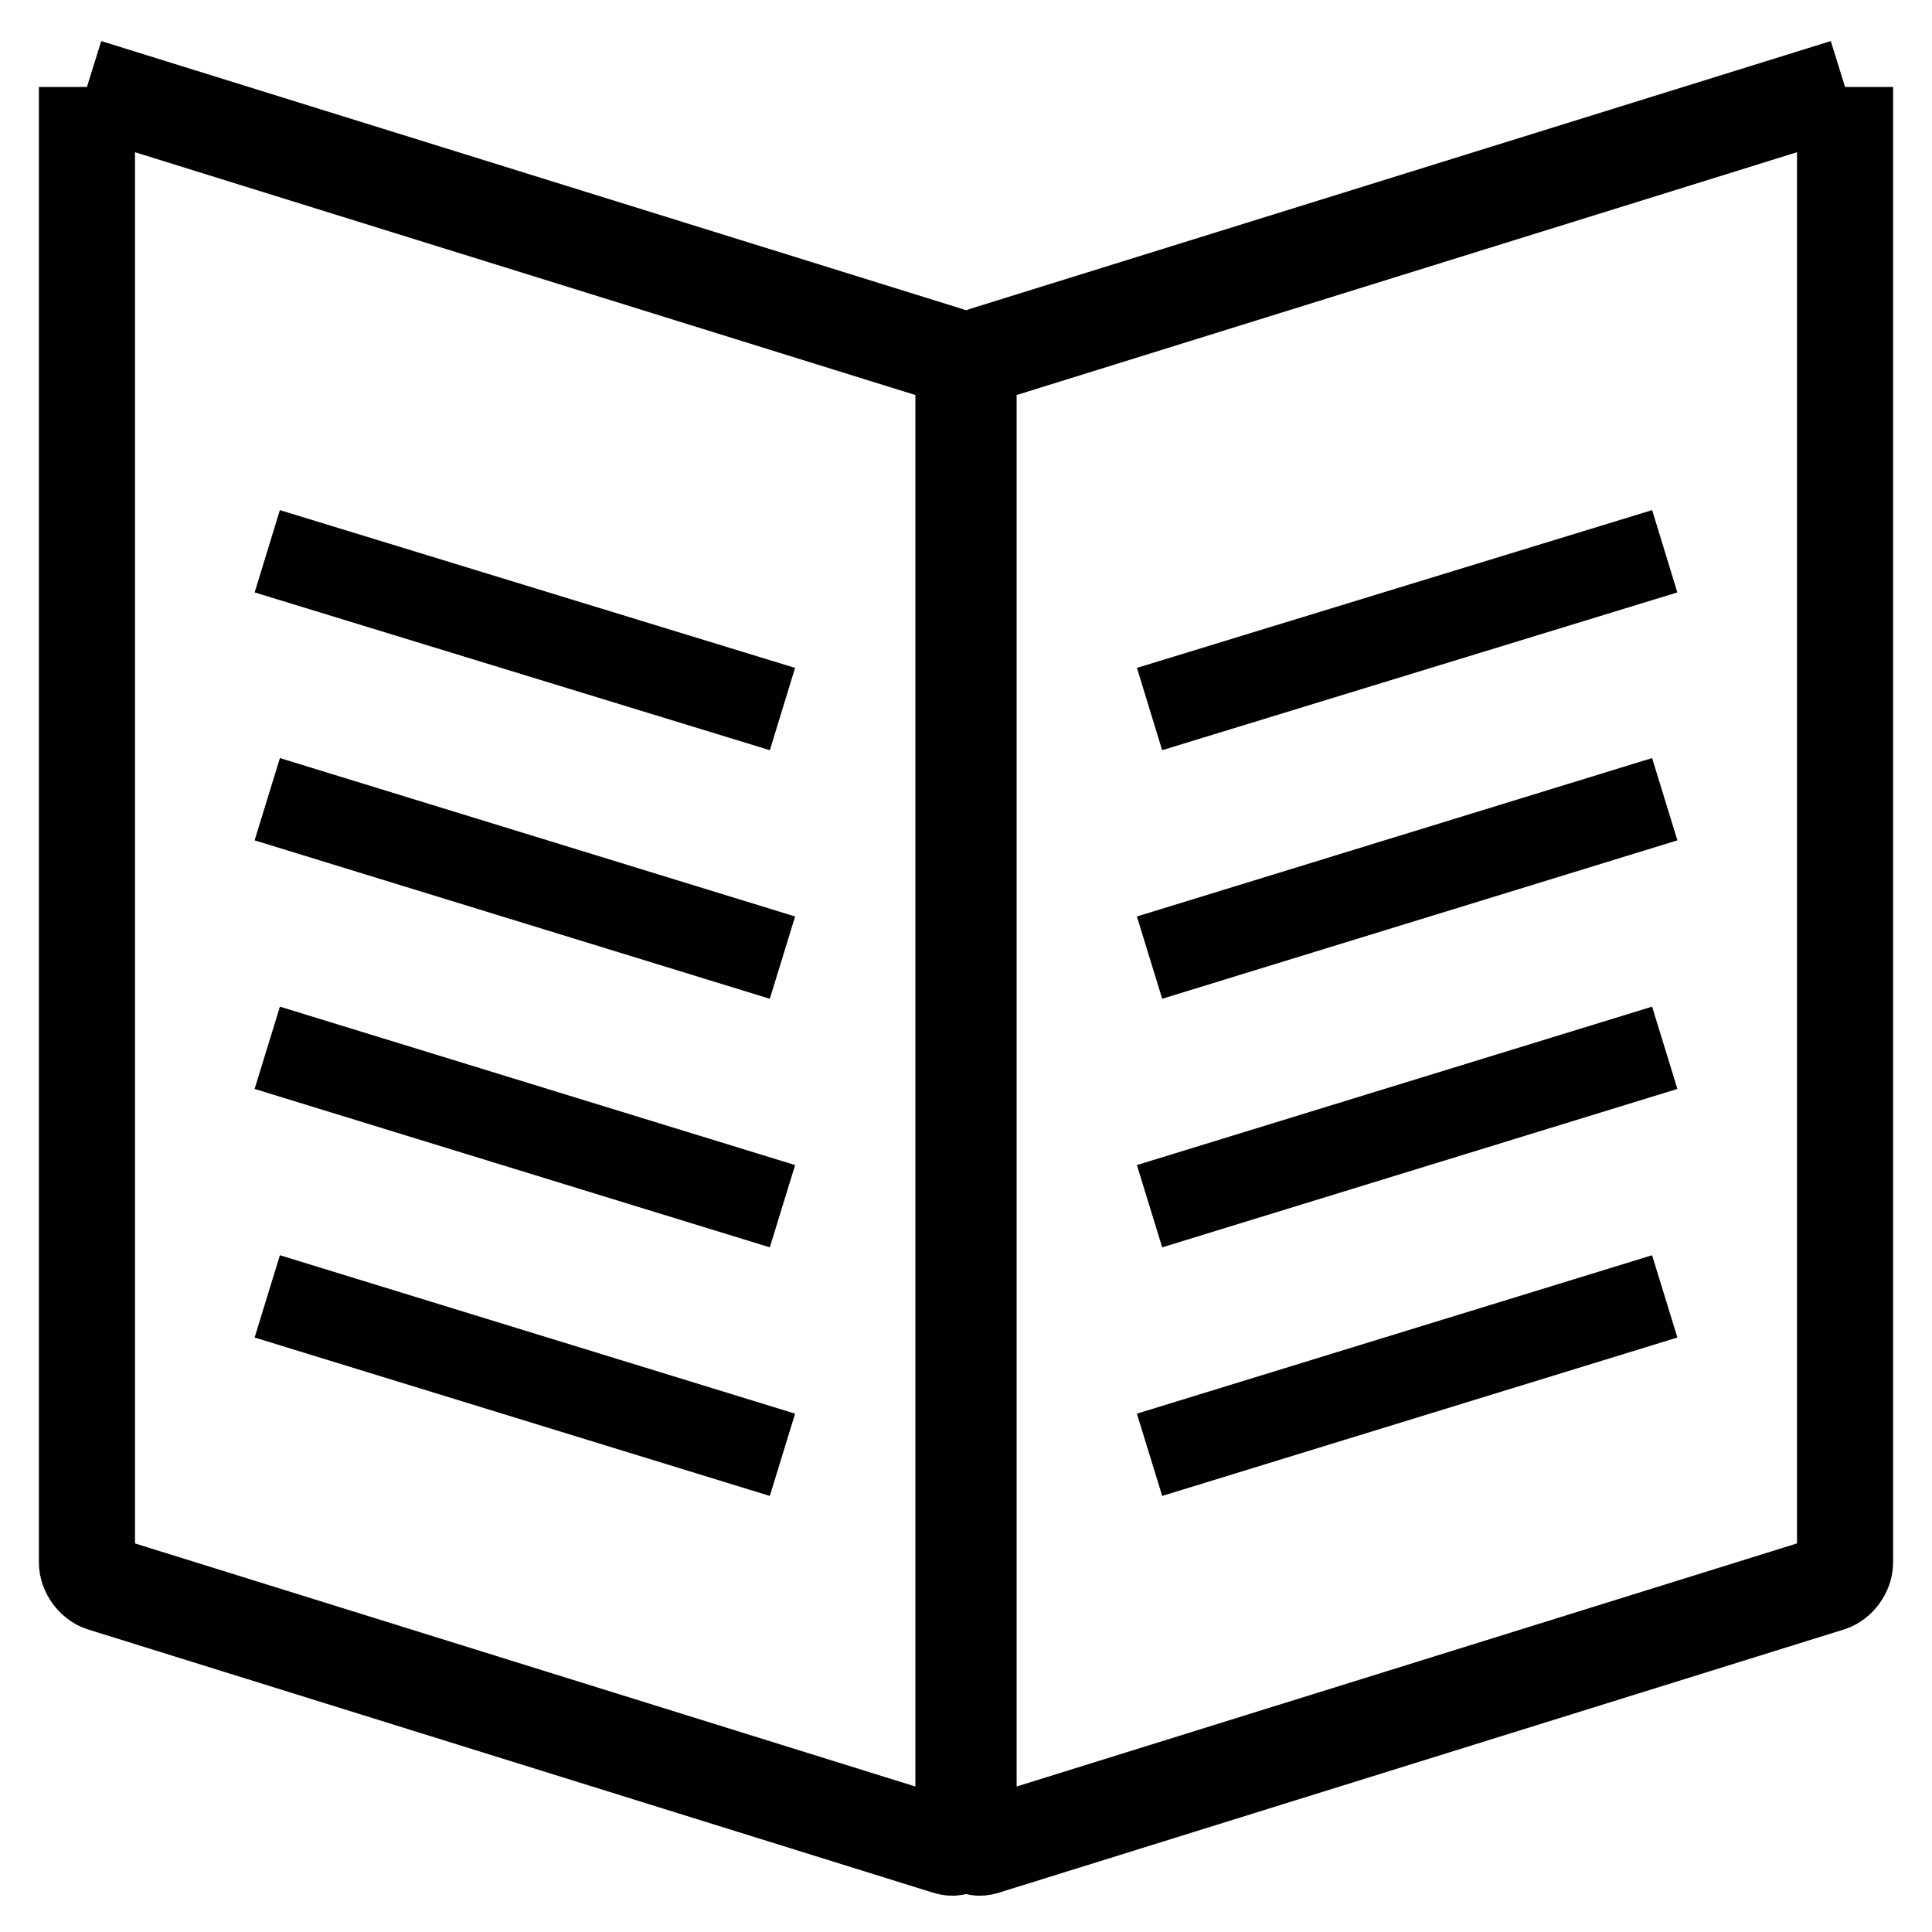 <?xml version="1.0" encoding="utf-8"?>
<!-- Generator: Adobe Illustrator 26.0.1, SVG Export Plug-In . SVG Version: 6.00 Build 0)  -->
<svg version="1.1" id="Layer_1" xmlns="http://www.w3.org/2000/svg" xmlns:xlink="http://www.w3.org/1999/xlink" x="0px" y="0px"
	 viewBox="0 0 300 300" style="enable-background:new 0 0 300 300;" xml:space="preserve">
<style type="text/css">
	.st0{clip-path:url(#SVGID_00000009585227722066581610000014115978162829961366_);fill:none;stroke:#000000;stroke-width:14.923;}
	.st1{fill:none;stroke:#000000;stroke-width:13.368;}
	.st2{clip-path:url(#SVGID_00000090283020688250177130000012380623583143489724_);fill:none;stroke:#000000;stroke-width:14.923;}
</style>
<g>
	<g>
		<defs>
			<rect id="SVGID_1_" x="6" y="6.4" width="288" height="288"/>
		</defs>
		<clipPath id="SVGID_00000168113457471710824980000003971682169239124924_">
			<use xlink:href="#SVGID_1_"  style="overflow:visible;"/>
		</clipPath>
		
			<path style="clip-path:url(#SVGID_00000168113457471710824980000003971682169239124924_);fill:none;stroke:#000000;stroke-width:14.923;" d="
			M13.5,13.5v229.1c0,1.4,1.1,2.9,2.4,3.3l131.3,40.9c1.3,0.4,2.4-0.4,2.4-1.8V58.4c0-1.4-1.1-2.9-2.4-3.3L13.5,13.5"/>
	</g>
	<line class="st1" x1="121.5" y1="110.1" x2="41.5" y2="85.6"/>
	<line class="st1" x1="121.5" y1="148.7" x2="41.5" y2="124.1"/>
	<line class="st1" x1="121.5" y1="187.3" x2="41.5" y2="162.7"/>
	<line class="st1" x1="121.5" y1="225.9" x2="41.5" y2="201.3"/>
	<g>
		<defs>
			<rect id="SVGID_00000108992327896322621060000016753819941685378452_" x="6" y="6.4" width="288" height="288"/>
		</defs>
		<clipPath id="SVGID_00000031189460621474096200000012604749794089196674_">
			<use xlink:href="#SVGID_00000108992327896322621060000016753819941685378452_"  style="overflow:visible;"/>
		</clipPath>
		
			<path style="clip-path:url(#SVGID_00000031189460621474096200000012604749794089196674_);fill:none;stroke:#000000;stroke-width:14.923;" d="
			M286.5,13.5v229.1c0,1.4-1.1,2.9-2.4,3.3l-131.3,40.9c-1.3,0.4-2.4-0.4-2.4-1.8V58.4c0-1.4,1.1-2.9,2.4-3.3L286.5,13.5"/>
	</g>
	<line class="st1" x1="178.5" y1="110.1" x2="258.5" y2="85.6"/>
	<line class="st1" x1="178.5" y1="148.7" x2="258.5" y2="124.1"/>
	<line class="st1" x1="178.5" y1="187.3" x2="258.5" y2="162.7"/>
	<line class="st1" x1="178.5" y1="225.9" x2="258.5" y2="201.3"/>
</g>
</svg>
